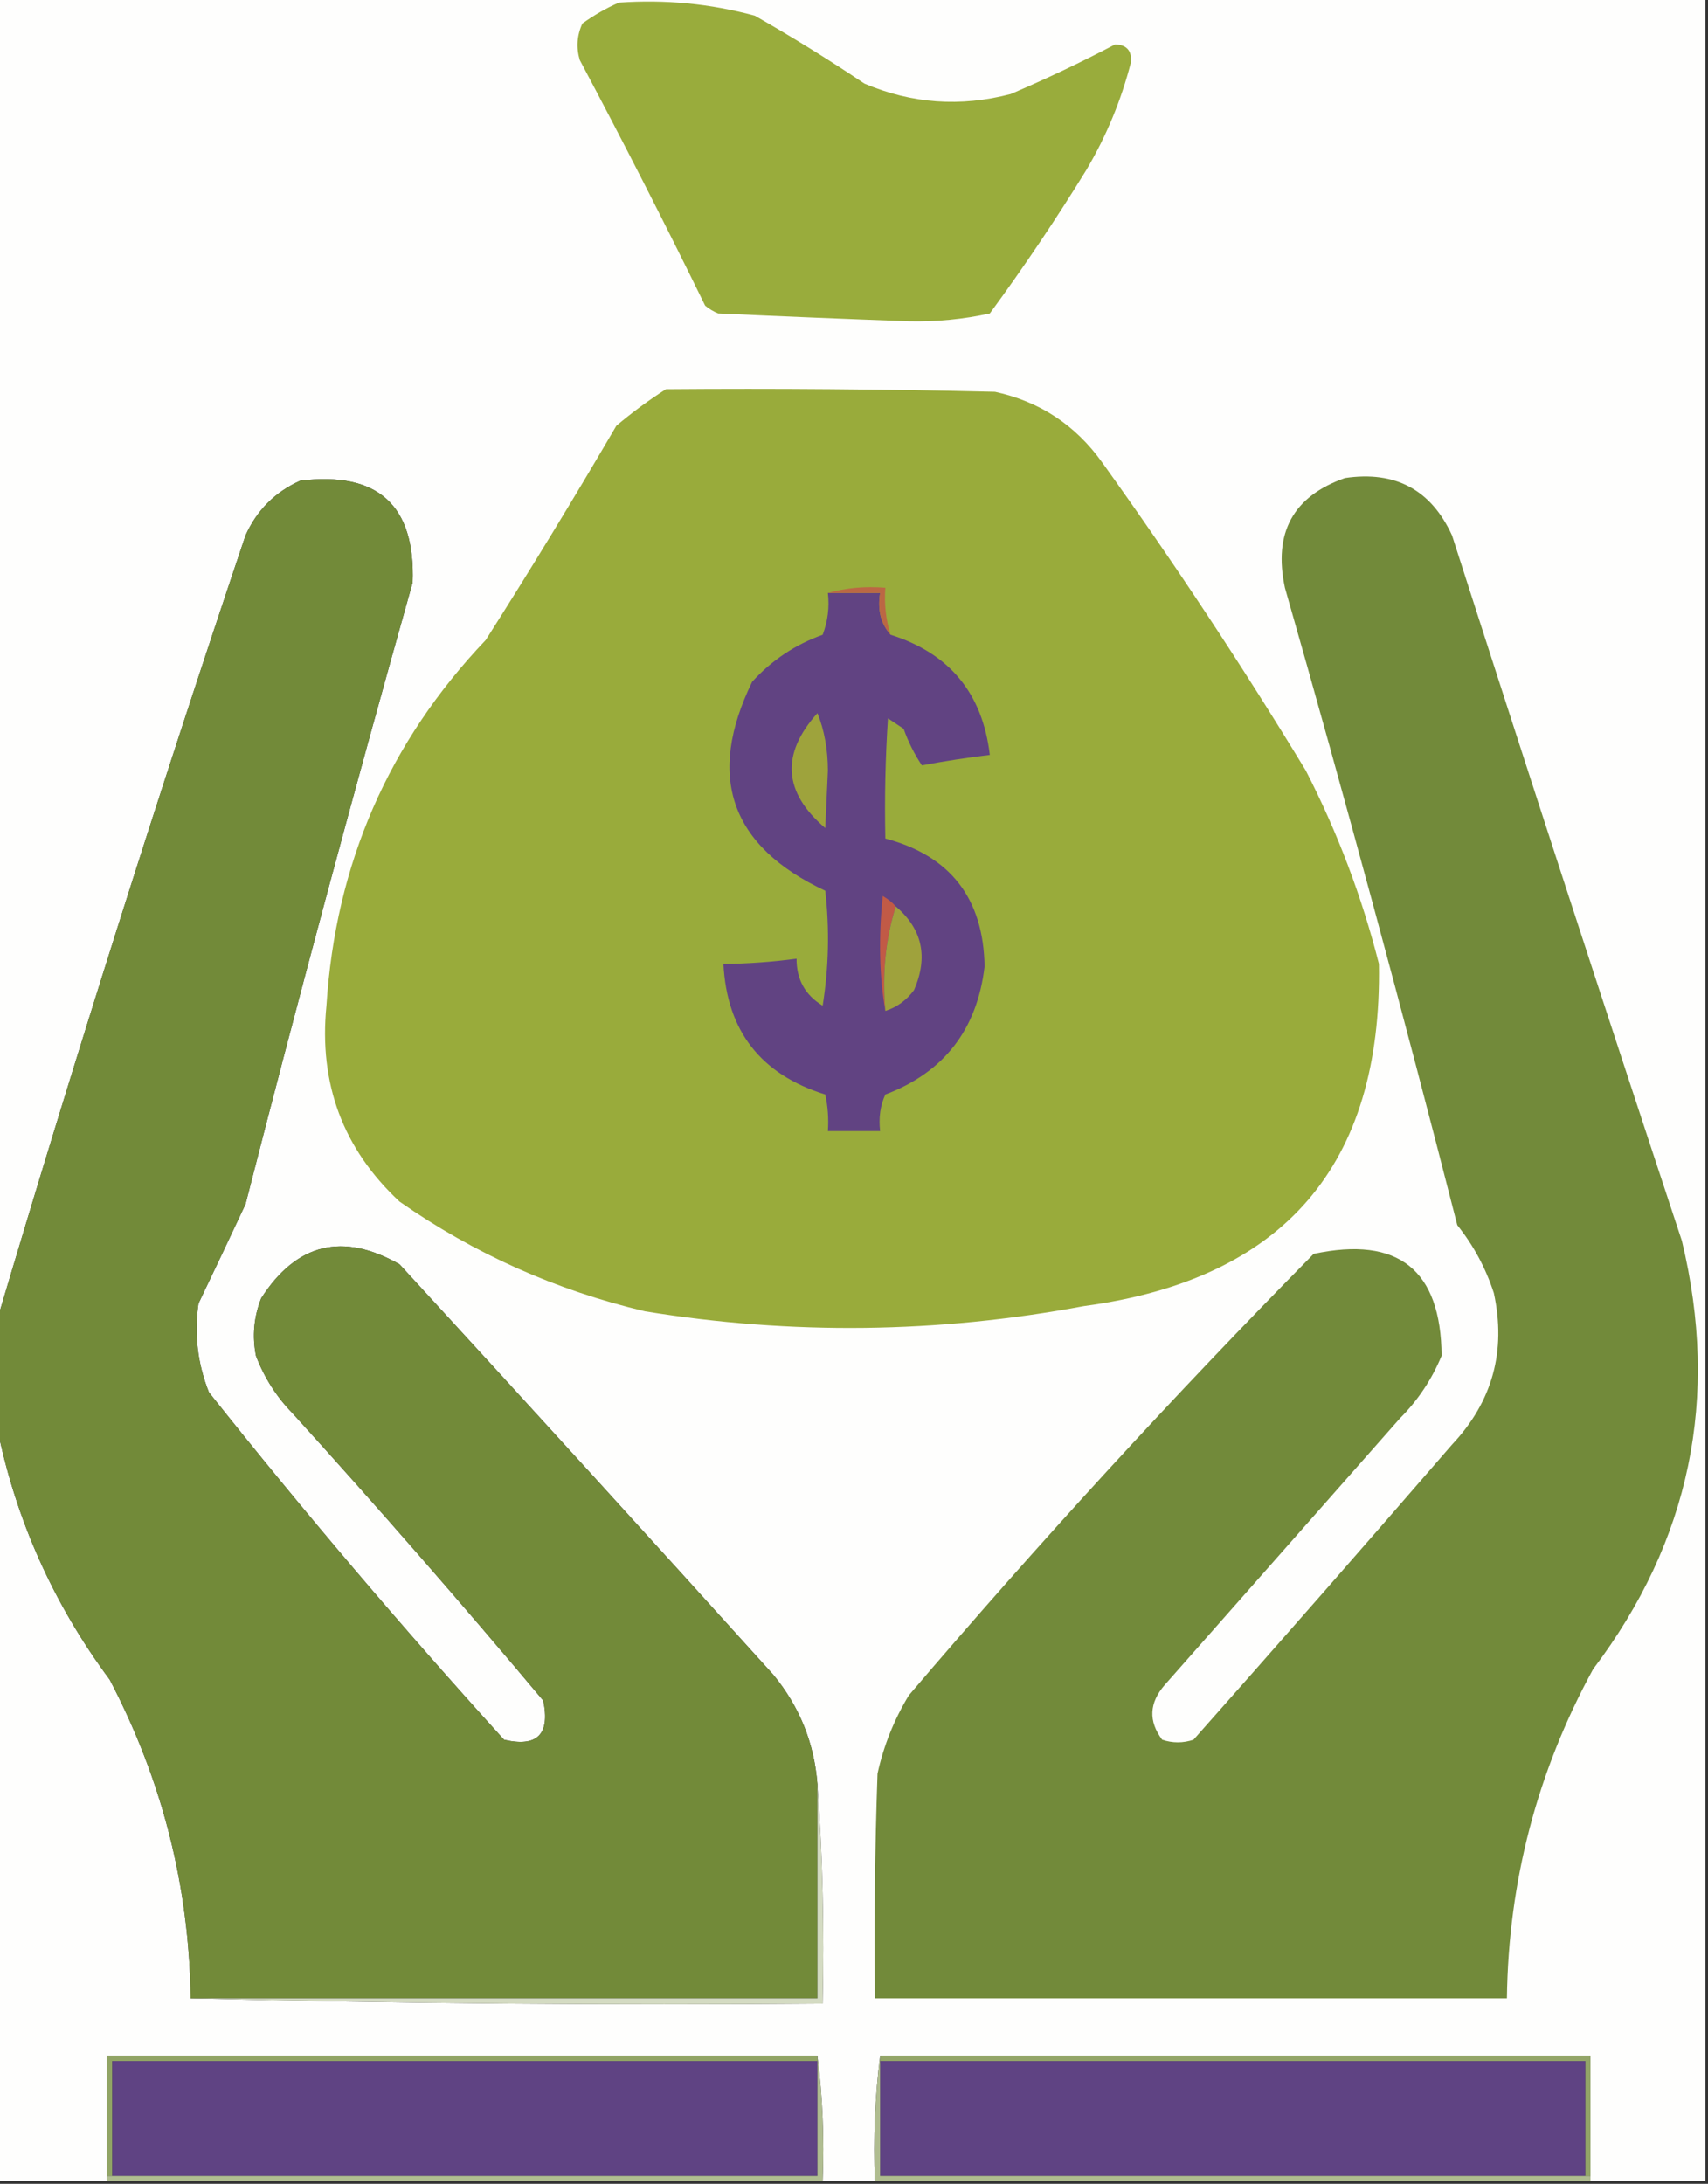 <?xml version="1.0" encoding="UTF-8"?>
<!DOCTYPE svg PUBLIC "-//W3C//DTD SVG 1.1//EN" "http://www.w3.org/Graphics/SVG/1.1/DTD/svg11.dtd">
<svg xmlns="http://www.w3.org/2000/svg" version="1.1" width="327px" height="418px" style="shape-rendering:geometricPrecision; text-rendering:geometricPrecision; image-rendering:optimizeQuality; fill-rule:evenodd; clip-rule:evenodd" xmlns:xlink="http://www.w3.org/1999/xlink">
<rect width="100%" height="100%" fill="#333333" stroke="none"/>
<g><path style="opacity:1" fill="#fefefd" d="M -0.5,-0.5 C 108.5,-0.5 217.5,-0.5 326.5,-0.5C 326.5,138.833 326.5,278.167 326.5,417.5C 319.167,417.5 311.833,417.5 304.5,417.5C 304.5,417.167 304.5,416.833 304.5,416.5C 304.5,408.833 304.5,401.167 304.5,393.5C 259.167,393.5 213.833,393.5 168.5,393.5C 167.508,401.316 167.174,409.316 167.5,417.5C 164.167,417.5 160.833,417.5 157.5,417.5C 157.826,409.316 157.492,401.316 156.5,393.5C 111.167,393.5 65.833,393.5 20.5,393.5C 20.5,401.167 20.5,408.833 20.5,416.5C 20.5,416.833 20.5,417.167 20.5,417.5C 13.5,417.5 6.5,417.5 -0.5,417.5C -0.5,369.5 -0.5,321.5 -0.5,273.5C 3.086,291.013 10.253,307.013 21,321.5C 31.053,340.713 36.22,361.047 36.5,382.5C 76.663,383.499 116.997,383.832 157.5,383.5C 157.829,369.323 157.496,355.323 156.5,341.5C 155.883,333.599 153.049,326.599 148,320.5C 124.283,294.239 100.45,268.072 76.5,242C 65.6,235.799 56.766,237.966 50,248.5C 48.595,252.072 48.262,255.739 49,259.5C 50.584,263.675 52.918,267.341 56,270.5C 72.373,288.537 88.373,306.871 104,325.5C 105.357,331.981 102.857,334.481 96.5,333C 76.916,311.421 58.083,289.254 40,266.5C 37.817,261.005 37.151,255.339 38,249.5C 41.047,243.141 44.047,236.807 47,230.5C 57.208,190.664 67.875,150.997 79,111.5C 79.536,96.707 72.369,90.207 57.5,92C 52.667,94.167 49.167,97.667 47,102.5C 30.205,152.396 14.371,202.396 -0.5,252.5C -0.5,168.167 -0.5,83.833 -0.5,-0.5 Z"/></g>
<g><path style="opacity:1" fill="#99ac3c" d="M 118.5,0.5 C 127.359,-0.126 136.025,0.707 144.5,3C 151.668,7.083 158.668,11.416 165.5,16C 174.567,19.849 183.901,20.516 193.5,18C 200.324,15.087 206.99,11.921 213.5,8.5C 215.739,8.574 216.739,9.741 216.5,12C 214.646,19.212 211.813,26.045 208,32.5C 202.205,41.925 196.038,51.092 189.5,60C 184.442,61.116 179.275,61.616 174,61.5C 161.831,61.058 149.664,60.558 137.5,60C 136.584,59.626 135.75,59.126 135,58.5C 127.255,42.677 119.255,27.011 111,11.5C 110.289,9.101 110.456,6.768 111.5,4.5C 113.765,2.873 116.099,1.539 118.5,0.5 Z"/></g>
<g><path style="opacity:1" fill="#99ab3b" d="M 127.5,74.5 C 148.503,74.333 169.503,74.5 190.5,75C 199.065,76.866 205.898,81.366 211,88.5C 224.745,107.652 237.745,127.319 250,147.5C 256.068,159.303 260.735,171.636 264,184.5C 264.635,223.037 245.802,244.87 207.5,250C 179.542,255.221 151.542,255.554 123.5,251C 106.462,246.979 90.796,239.979 76.5,230C 65.677,219.924 61.01,207.424 62.5,192.5C 64.224,165.395 74.391,142.062 93,122.5C 101.584,109 109.918,95.333 118,81.5C 121.068,78.917 124.235,76.584 127.5,74.5 Z"/></g>
<g><path style="opacity:1" fill="#728a39" d="M 156.5,341.5 C 156.5,355.167 156.5,368.833 156.5,382.5C 116.5,382.5 76.5,382.5 36.5,382.5C 36.22,361.047 31.053,340.713 21,321.5C 10.253,307.013 3.086,291.013 -0.5,273.5C -0.5,266.5 -0.5,259.5 -0.5,252.5C 14.371,202.396 30.205,152.396 47,102.5C 49.167,97.667 52.667,94.167 57.5,92C 72.369,90.207 79.536,96.707 79,111.5C 67.875,150.997 57.208,190.664 47,230.5C 44.047,236.807 41.047,243.141 38,249.5C 37.151,255.339 37.817,261.005 40,266.5C 58.083,289.254 76.916,311.421 96.5,333C 102.857,334.481 105.357,331.981 104,325.5C 88.373,306.871 72.373,288.537 56,270.5C 52.918,267.341 50.584,263.675 49,259.5C 48.262,255.739 48.595,252.072 50,248.5C 56.766,237.966 65.6,235.799 76.5,242C 100.45,268.072 124.283,294.239 148,320.5C 153.049,326.599 155.883,333.599 156.5,341.5 Z"/></g>
<g><path style="opacity:1" fill="#728a3a" d="M 257.5,91.5 C 267.158,90.077 273.991,93.743 278,102.5C 292.465,147.562 307.132,192.562 322,237.5C 329.252,267.574 323.586,294.908 305,319.5C 294.286,339.14 288.786,360.14 288.5,382.5C 248.167,382.5 207.833,382.5 167.5,382.5C 167.333,368.163 167.5,353.829 168,339.5C 169.163,334.172 171.163,329.172 174,324.5C 198.803,295.397 224.637,267.23 251.5,240C 267.701,236.542 275.868,243.042 276,259.5C 274.118,264.044 271.451,268.044 268,271.5C 253,288.5 238,305.5 223,322.5C 220.003,325.939 219.837,329.439 222.5,333C 224.5,333.667 226.5,333.667 228.5,333C 245.118,314.26 261.618,295.427 278,276.5C 285.735,268.287 288.402,258.62 286,247.5C 284.444,242.72 282.111,238.387 279,234.5C 268.577,193.661 257.577,152.994 246,112.5C 243.746,101.97 247.579,94.97 257.5,91.5 Z"/></g>
<g><path style="opacity:1" fill="#614382" d="M 158.5,113.5 C 161.833,113.5 165.167,113.5 168.5,113.5C 167.964,116.698 168.631,119.365 170.5,121.5C 181.779,125.046 188.112,132.713 189.5,144.5C 185.139,145.021 180.806,145.688 176.5,146.5C 175.052,144.333 173.885,142 173,139.5C 172,138.833 171,138.167 170,137.5C 169.5,145.159 169.334,152.826 169.5,160.5C 181.946,163.793 188.279,171.96 188.5,185C 187.06,197.081 180.727,205.248 169.5,209.5C 168.532,211.607 168.198,213.941 168.5,216.5C 165.167,216.5 161.833,216.5 158.5,216.5C 158.663,214.143 158.497,211.81 158,209.5C 145.659,205.665 139.159,197.332 138.5,184.5C 143.193,184.46 147.859,184.127 152.5,183.5C 152.485,187.471 154.152,190.471 157.5,192.5C 158.665,185.189 158.831,177.856 158,170.5C 139.828,161.986 135.161,148.652 144,130.5C 147.76,126.372 152.26,123.372 157.5,121.5C 158.48,118.914 158.813,116.247 158.5,113.5 Z"/></g>
<g><path style="opacity:1" fill="#bb6744" d="M 158.5,113.5 C 161.962,112.518 165.629,112.185 169.5,112.5C 169.264,115.609 169.597,118.609 170.5,121.5C 168.631,119.365 167.964,116.698 168.5,113.5C 165.167,113.5 161.833,113.5 158.5,113.5 Z"/></g>
<g><path style="opacity:1" fill="#9ea33c" d="M 156.5,136.5 C 157.822,139.768 158.489,143.435 158.5,147.5C 158.333,151.167 158.167,154.833 158,158.5C 149.962,151.662 149.462,144.329 156.5,136.5 Z"/></g>
<g><path style="opacity:1" fill="#c15a46" d="M 171.5,173.5 C 169.541,179.75 168.874,186.416 169.5,193.5C 168.349,186.917 168.183,179.583 169,171.5C 169.995,172.066 170.828,172.733 171.5,173.5 Z"/></g>
<g><path style="opacity:1" fill="#9fa23c" d="M 171.5,173.5 C 176.579,177.821 177.746,183.154 175,189.5C 173.549,191.464 171.716,192.797 169.5,193.5C 168.874,186.416 169.541,179.75 171.5,173.5 Z"/></g>
<g><path style="opacity:1" fill="#be6045" d="M 169.5,209.5 C 169.5,212.167 169.5,214.833 169.5,217.5C 165.629,217.815 161.962,217.482 158.5,216.5C 161.962,217.482 165.629,217.815 169.5,217.5C 169.5,214.833 169.5,212.167 169.5,209.5 Z"/></g>
<g><path style="opacity:1" fill="#d4dbc2" d="M 156.5,341.5 C 157.496,355.323 157.829,369.323 157.5,383.5C 116.997,383.832 76.663,383.499 36.5,382.5C 76.5,382.5 116.5,382.5 156.5,382.5C 156.5,368.833 156.5,355.167 156.5,341.5 Z"/></g>
<g><path style="opacity:1" fill="#91a465" d="M 156.5,393.5 C 156.5,393.833 156.5,394.167 156.5,394.5C 111.5,394.5 66.5,394.5 21.5,394.5C 21.5,401.833 21.5,409.167 21.5,416.5C 21.167,416.5 20.833,416.5 20.5,416.5C 20.5,408.833 20.5,401.167 20.5,393.5C 65.833,393.5 111.167,393.5 156.5,393.5 Z"/></g>
<g><path style="opacity:1" fill="#93a568" d="M 168.5,394.5 C 168.5,394.167 168.5,393.833 168.5,393.5C 213.833,393.5 259.167,393.5 304.5,393.5C 304.5,401.167 304.5,408.833 304.5,416.5C 304.167,416.5 303.833,416.5 303.5,416.5C 303.5,409.167 303.5,401.833 303.5,394.5C 258.5,394.5 213.5,394.5 168.5,394.5 Z"/></g>
<g><path style="opacity:1" fill="#5f4383" d="M 156.5,394.5 C 156.5,401.833 156.5,409.167 156.5,416.5C 111.5,416.5 66.5,416.5 21.5,416.5C 21.5,409.167 21.5,401.833 21.5,394.5C 66.5,394.5 111.5,394.5 156.5,394.5 Z"/></g>
<g><path style="opacity:1" fill="#5f4383" d="M 168.5,394.5 C 213.5,394.5 258.5,394.5 303.5,394.5C 303.5,401.833 303.5,409.167 303.5,416.5C 258.5,416.5 213.5,416.5 168.5,416.5C 168.5,409.167 168.5,401.833 168.5,394.5 Z"/></g>
<g><path style="opacity:1" fill="#b0bd91" d="M 156.5,393.5 C 157.492,401.316 157.826,409.316 157.5,417.5C 111.833,417.5 66.167,417.5 20.5,417.5C 20.5,417.167 20.5,416.833 20.5,416.5C 20.833,416.5 21.167,416.5 21.5,416.5C 66.5,416.5 111.5,416.5 156.5,416.5C 156.5,409.167 156.5,401.833 156.5,394.5C 156.5,394.167 156.5,393.833 156.5,393.5 Z"/></g>
<g><path style="opacity:1" fill="#afbc8f" d="M 168.5,393.5 C 168.5,393.833 168.5,394.167 168.5,394.5C 168.5,401.833 168.5,409.167 168.5,416.5C 213.5,416.5 258.5,416.5 303.5,416.5C 303.833,416.5 304.167,416.5 304.5,416.5C 304.5,416.833 304.5,417.167 304.5,417.5C 258.833,417.5 213.167,417.5 167.5,417.5C 167.174,409.316 167.508,401.316 168.5,393.5 Z"/></g>
</svg>
